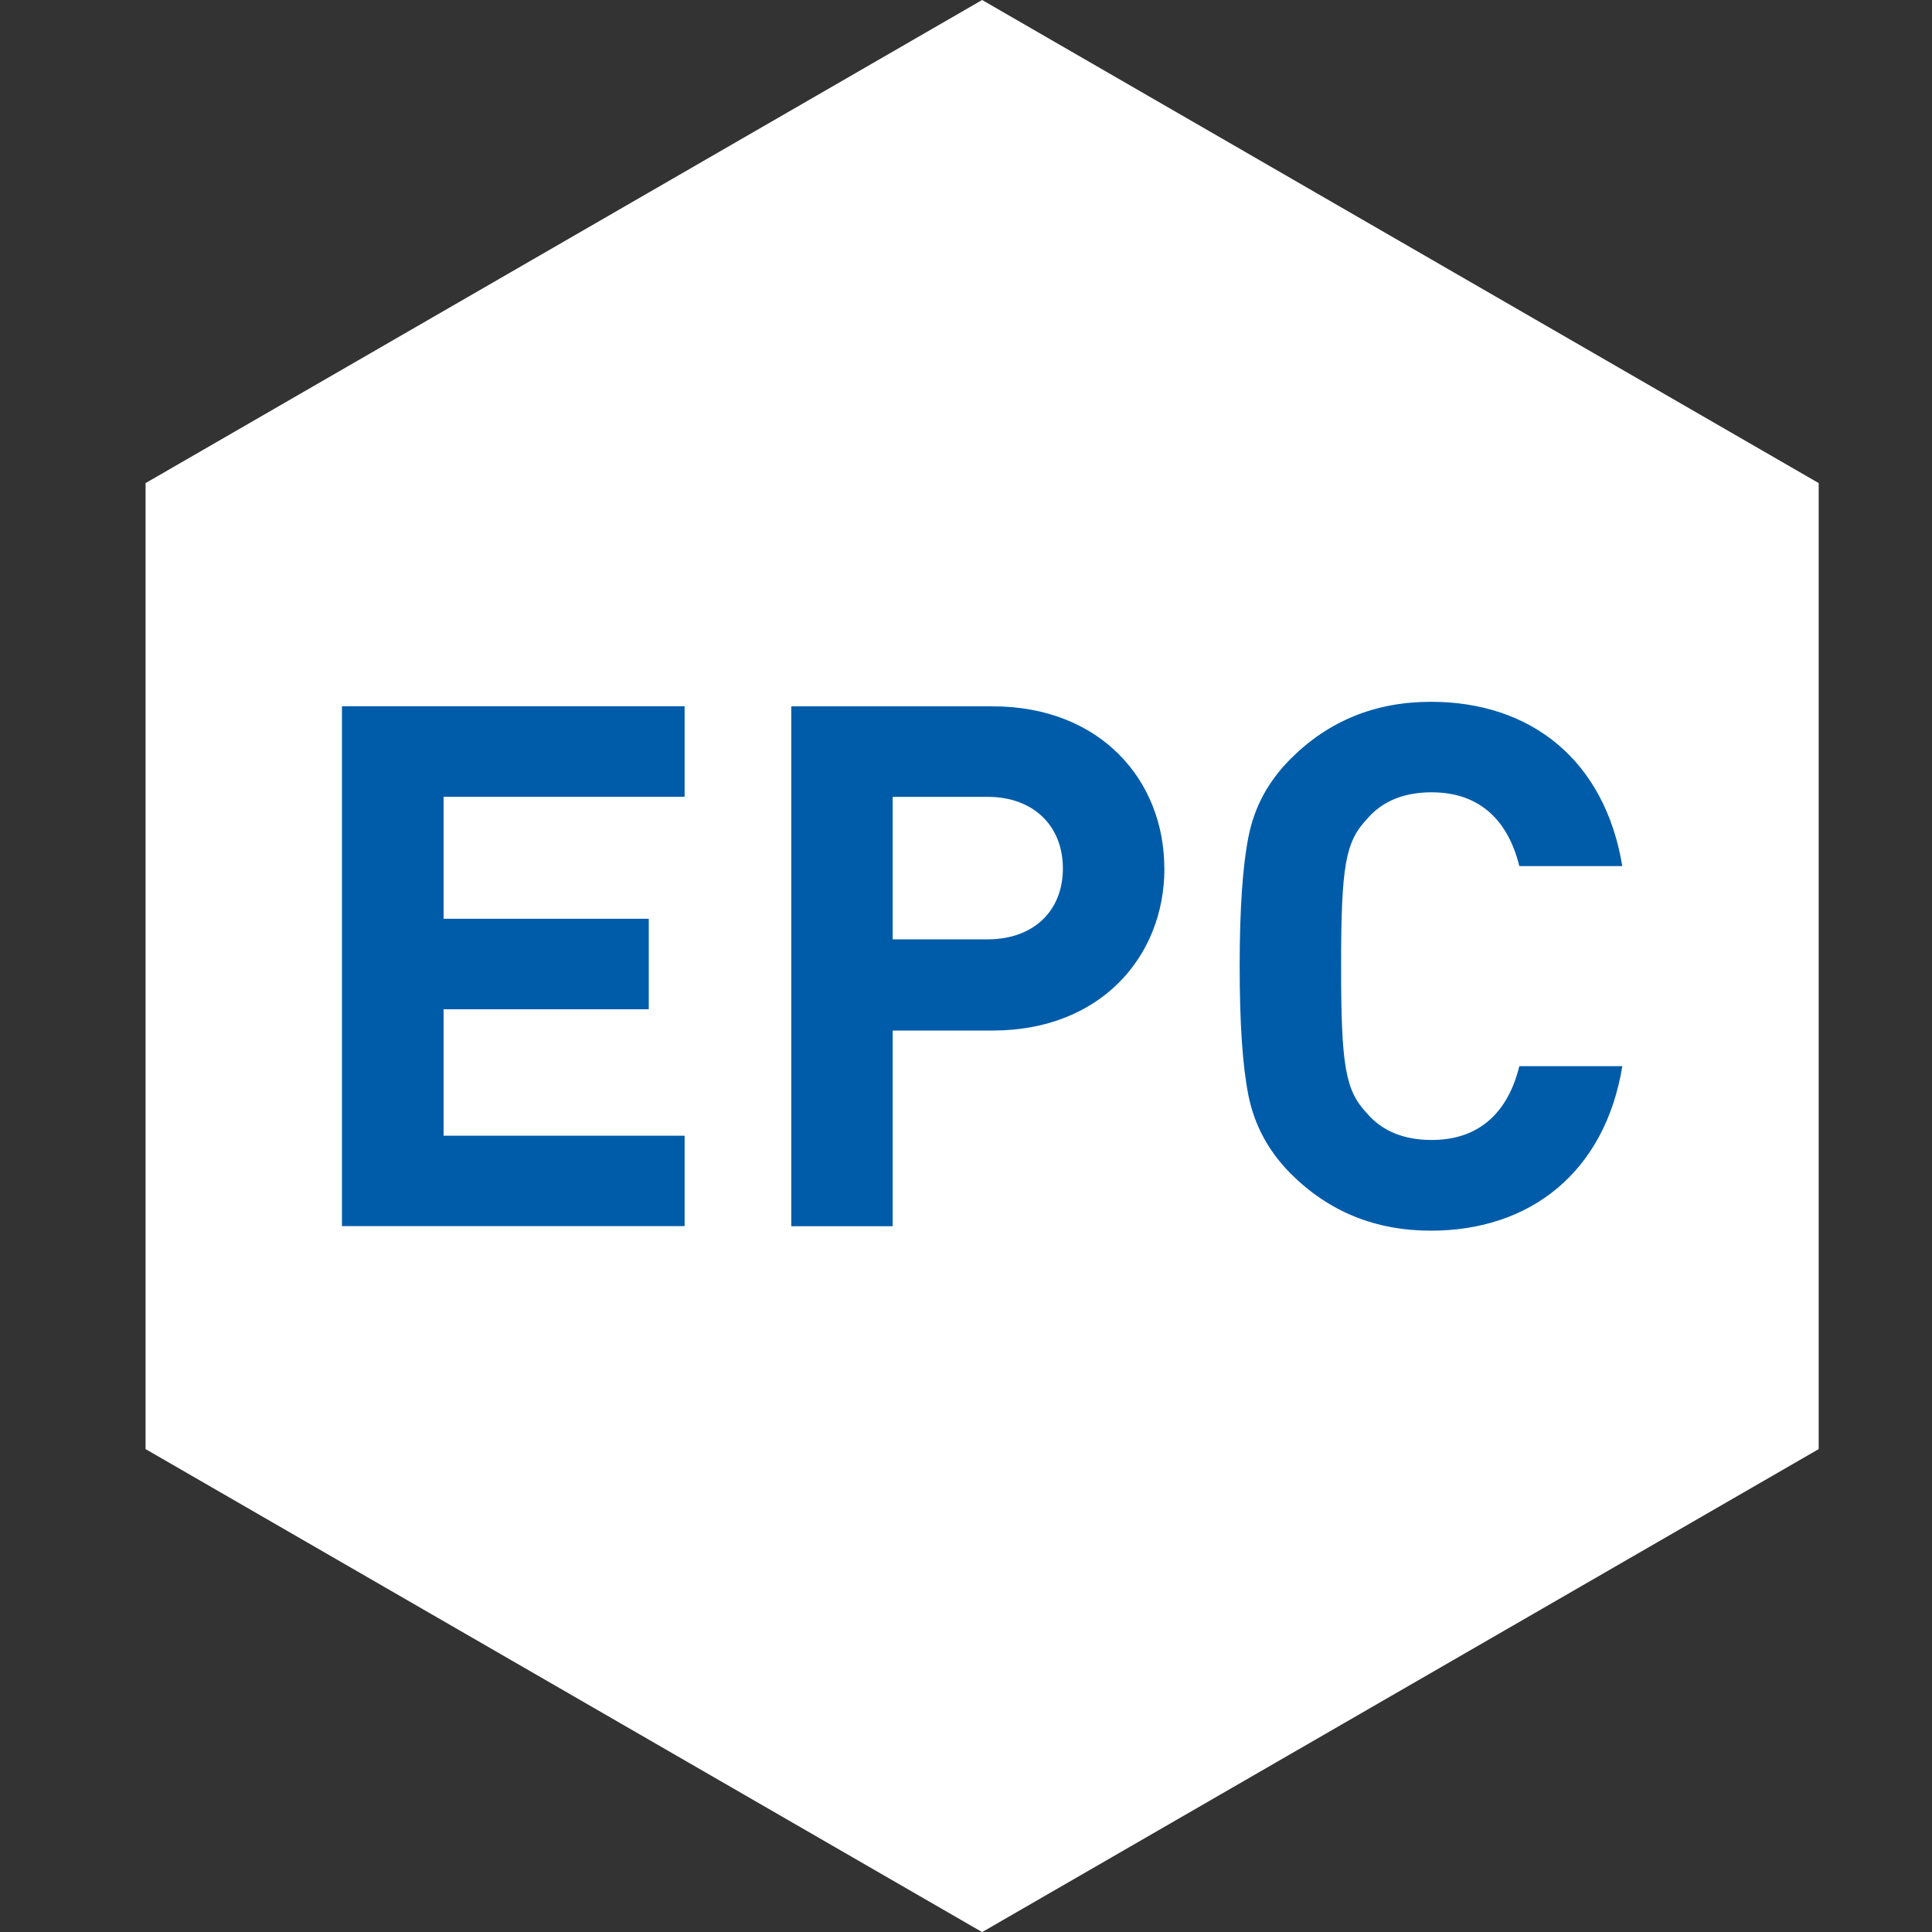 <?xml version="1.0" encoding="UTF-8"?>
<svg id="Icons" xmlns="http://www.w3.org/2000/svg" viewBox="0 0 200 200">
  <rect x="0" y="0" width="200" height="200" fill="#333333" stroke="none"/>
  <defs>
    <style>
      .cls-1 {
        fill: #005ca9;
      }

      .cls-2 {
        fill: #fff;
      }
    </style>
  </defs>
  <polygon class="cls-2" points="188.27 150.01 188.27 50.01 101.67 0 15.07 50.01 15.07 150.01 101.67 200.01 188.27 150.01"/>
  <path class="cls-1" d="M167.94,110.37h-10.66c-1.13,4.62-4.01,7.64-9.07,7.64-2.87,0-5.14-.91-6.73-2.79-2.19-2.35-2.65-4.77-2.65-15.2s.46-12.86,2.65-15.2c1.59-1.89,3.86-2.8,6.73-2.8,5.07,0,7.94,3.03,9.07,7.64h10.66c-1.82-10.97-9.45-17.01-19.81-17.01-5.74,0-10.58,1.96-14.51,5.89-2.34,2.34-3.77,4.99-4.38,8.09-.6,3.03-.91,7.48-.91,13.39s.3,10.36,.91,13.39c.61,3.03,2.04,5.74,4.38,8.09,3.93,3.93,8.77,5.9,14.51,5.9,10.28,0,18-6.05,19.81-17.01m-57.91-20.49c0,4.39-3.03,7.34-7.79,7.34h-9.83v-14.75h9.83c4.77,0,7.79,3.03,7.79,7.41m10.5,0c0-9.16-6.65-16.78-17.76-16.78h-20.86v53.82h10.5v-20.26h10.37c11.11,0,17.76-7.63,17.76-16.78m-49.67,37.04v-9.37h-24.95v-13.09h21.24v-9.37h-21.24v-12.63h24.95v-9.37H35.4v53.82h35.45Z"/>
</svg>